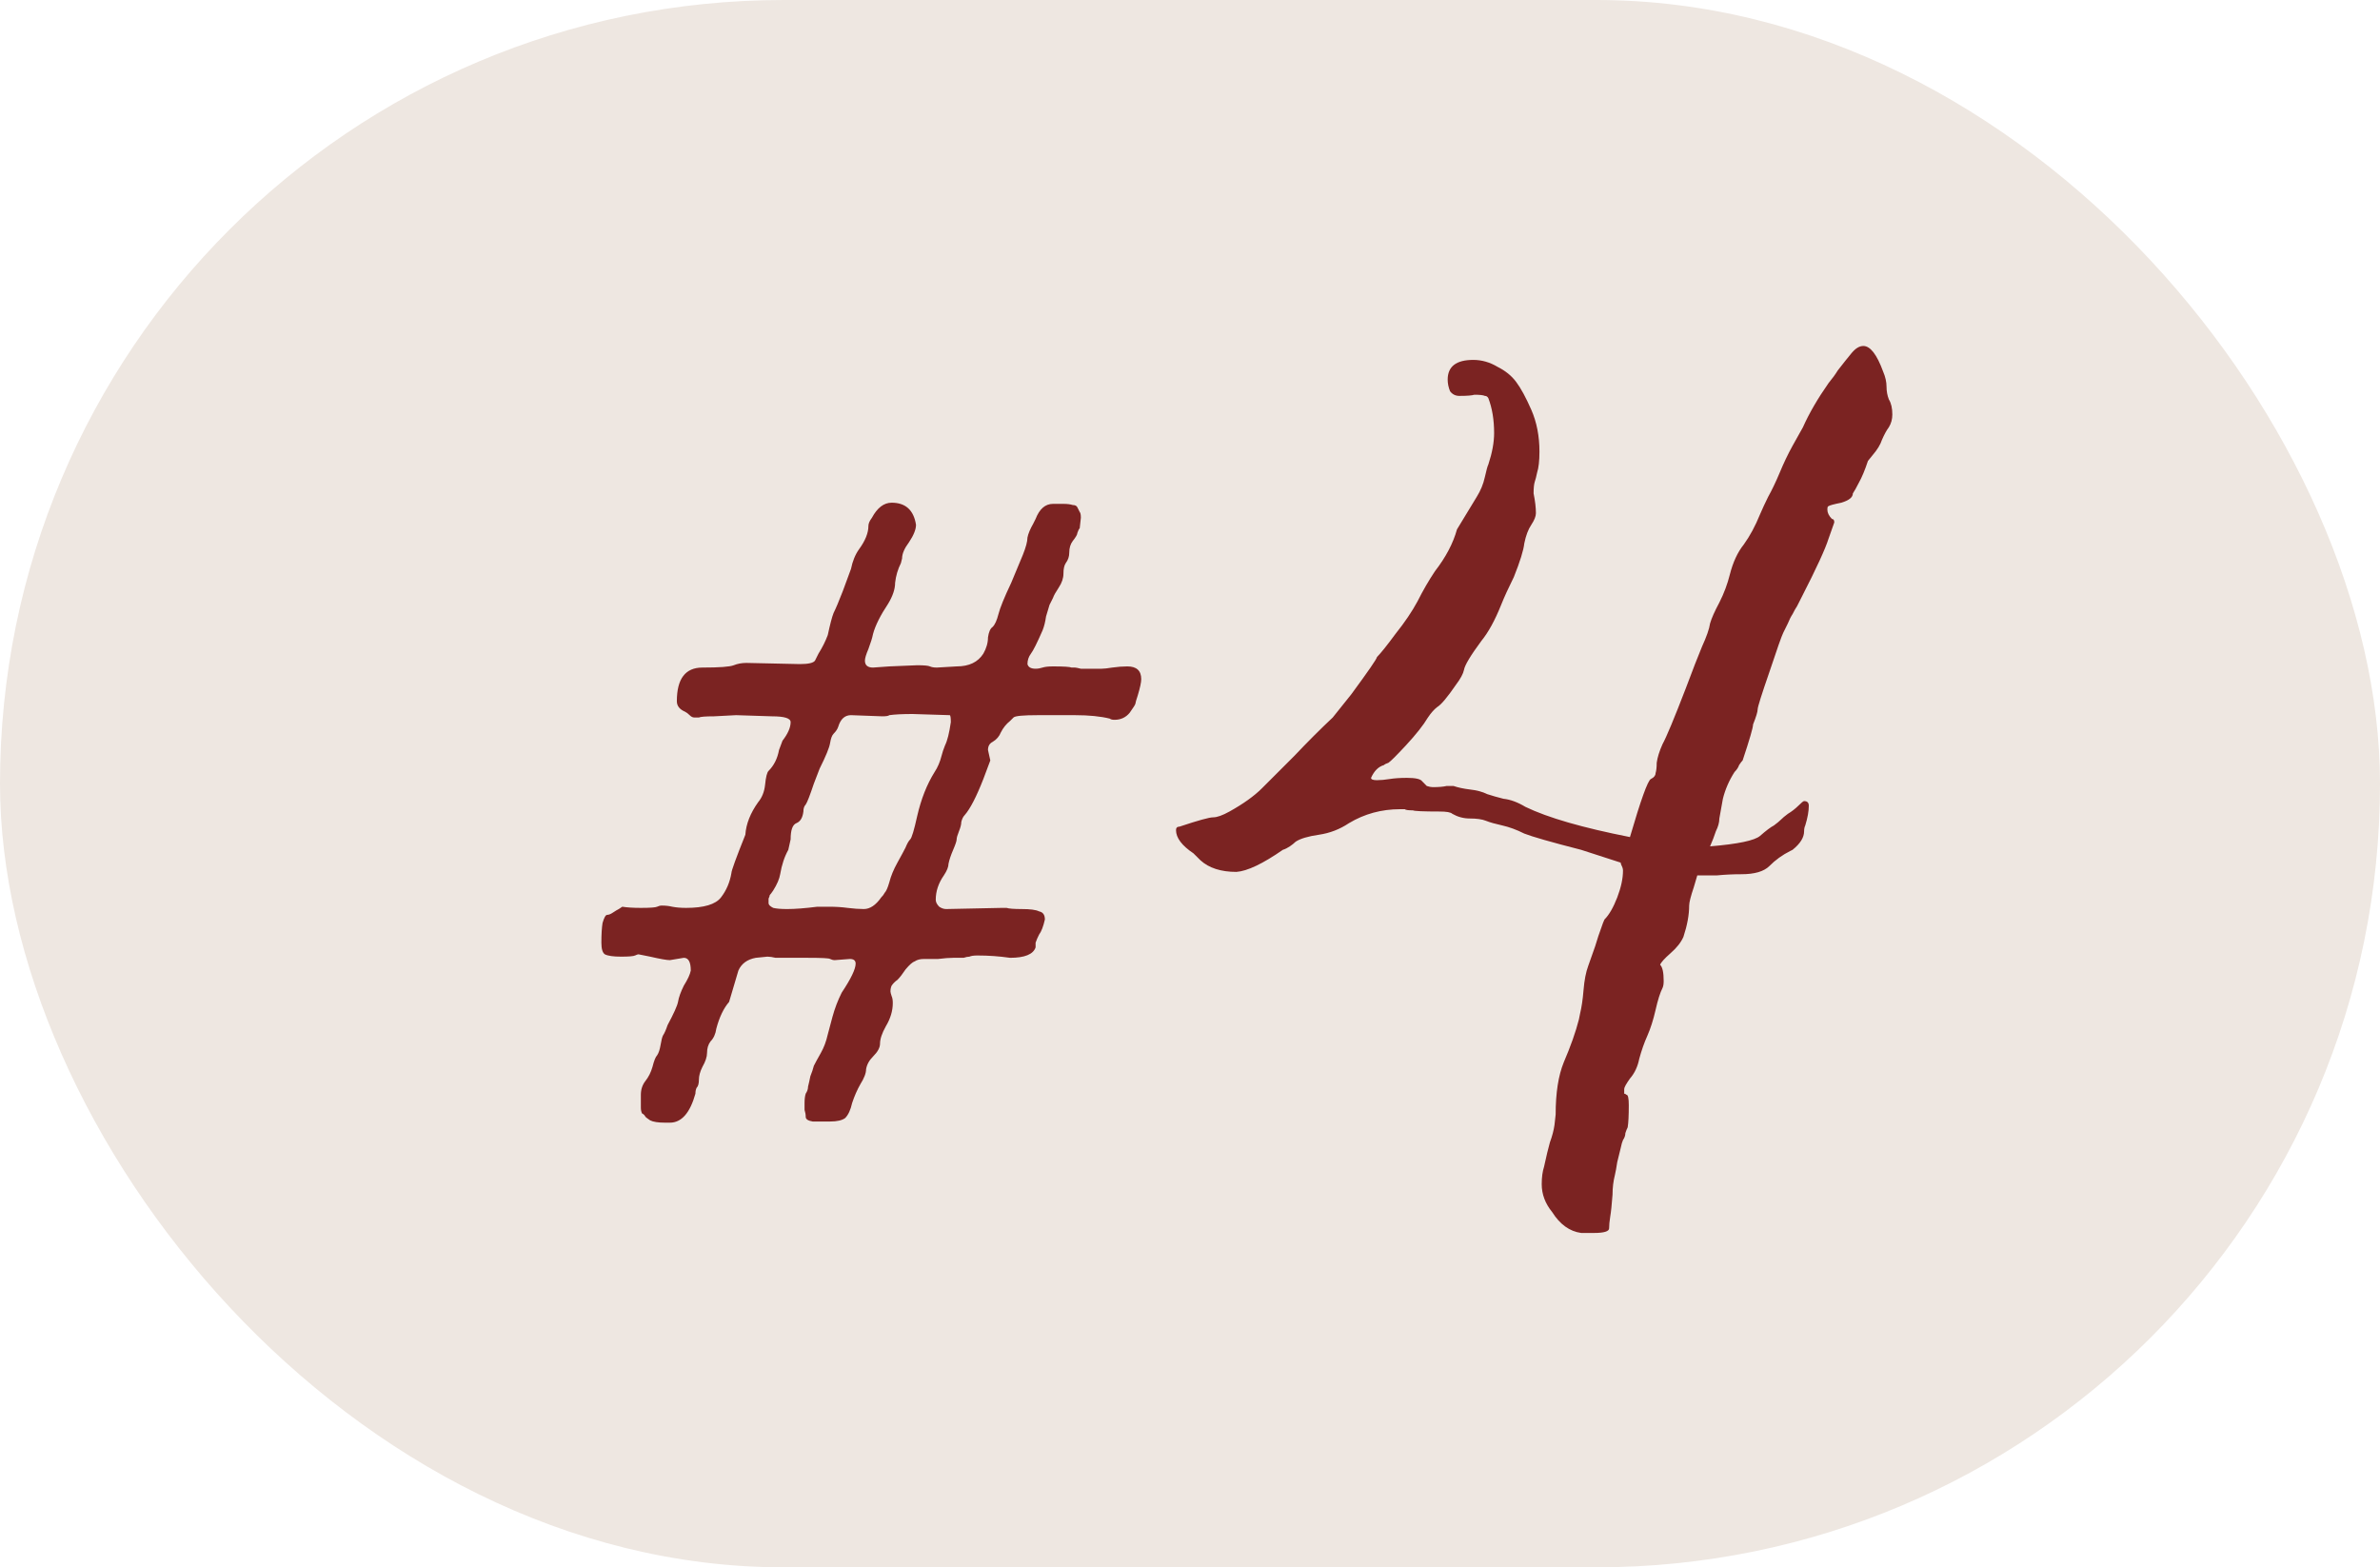 <?xml version="1.0" encoding="UTF-8"?> <svg xmlns="http://www.w3.org/2000/svg" width="41" height="27" viewBox="0 0 41 27" fill="none"><rect width="41" height="27" rx="13.5" fill="#EEE7E1"></rect><path d="M11.54 19.34H11.46C11.34 19.34 11.253 19.327 11.2 19.3C11.16 19.273 11.133 19.253 11.12 19.24C11.107 19.213 11.087 19.193 11.06 19.18C11.047 19.153 11.04 19.12 11.04 19.08C11.04 19.04 11.04 18.993 11.04 18.94V18.86C11.04 18.767 11.067 18.687 11.12 18.62C11.173 18.553 11.213 18.473 11.24 18.38C11.267 18.273 11.293 18.207 11.32 18.18C11.347 18.14 11.367 18.08 11.38 18C11.393 17.92 11.407 17.867 11.42 17.84C11.447 17.8 11.473 17.74 11.5 17.66C11.607 17.46 11.667 17.327 11.68 17.26C11.693 17.18 11.727 17.087 11.78 16.98C11.847 16.873 11.887 16.787 11.9 16.72C11.9 16.573 11.86 16.5 11.78 16.5L11.54 16.54C11.487 16.54 11.373 16.52 11.2 16.48L11 16.44C10.987 16.44 10.967 16.447 10.94 16.46C10.913 16.473 10.833 16.48 10.7 16.48C10.567 16.48 10.473 16.467 10.42 16.44C10.38 16.413 10.36 16.347 10.36 16.24C10.36 16.093 10.367 15.98 10.38 15.9C10.407 15.807 10.433 15.76 10.46 15.76C10.487 15.76 10.52 15.747 10.56 15.72C10.6 15.693 10.633 15.673 10.66 15.66L10.72 15.62C10.8 15.633 10.907 15.64 11.04 15.64C11.2 15.64 11.293 15.633 11.32 15.62C11.347 15.607 11.373 15.6 11.4 15.6C11.467 15.6 11.527 15.607 11.58 15.62C11.647 15.633 11.727 15.64 11.82 15.64C12.127 15.64 12.327 15.58 12.42 15.46C12.513 15.34 12.573 15.2 12.6 15.04C12.6 15 12.68 14.78 12.84 14.38C12.853 14.193 12.927 14.007 13.06 13.82C13.127 13.74 13.167 13.64 13.18 13.52C13.193 13.387 13.213 13.307 13.24 13.28C13.333 13.187 13.393 13.067 13.42 12.92L13.48 12.76C13.573 12.64 13.62 12.533 13.62 12.44C13.62 12.373 13.513 12.34 13.3 12.34L12.68 12.32L12.3 12.34C12.153 12.34 12.067 12.347 12.04 12.36C12.013 12.36 11.987 12.36 11.96 12.36C11.933 12.36 11.907 12.347 11.88 12.32C11.853 12.293 11.827 12.273 11.8 12.26C11.707 12.22 11.66 12.16 11.66 12.08C11.66 11.693 11.807 11.5 12.1 11.5C12.393 11.5 12.573 11.487 12.64 11.46C12.707 11.433 12.78 11.42 12.86 11.42L13.78 11.44C13.927 11.44 14.013 11.42 14.04 11.38C14.067 11.327 14.087 11.287 14.1 11.26C14.167 11.153 14.22 11.047 14.26 10.94C14.3 10.753 14.333 10.627 14.36 10.56C14.4 10.48 14.453 10.353 14.52 10.18L14.66 9.8C14.687 9.667 14.733 9.553 14.8 9.46C14.907 9.313 14.96 9.18 14.96 9.06C14.96 9.02 14.98 8.973 15.02 8.92C15.113 8.747 15.227 8.66 15.36 8.66C15.6 8.66 15.74 8.787 15.78 9.04C15.78 9.12 15.74 9.22 15.66 9.34C15.58 9.447 15.54 9.54 15.54 9.62L15.52 9.7C15.467 9.807 15.433 9.92 15.42 10.04C15.42 10.147 15.38 10.267 15.3 10.4C15.167 10.6 15.08 10.773 15.04 10.92C15.027 10.987 15 11.073 14.96 11.18C14.92 11.273 14.9 11.34 14.9 11.38C14.9 11.46 14.947 11.5 15.04 11.5L15.32 11.48L15.8 11.46C15.92 11.46 15.993 11.467 16.02 11.48C16.047 11.493 16.087 11.5 16.14 11.5L16.48 11.48C16.693 11.48 16.847 11.407 16.94 11.26C16.993 11.167 17.02 11.073 17.02 10.98C17.033 10.887 17.06 10.827 17.1 10.8C17.14 10.76 17.173 10.687 17.2 10.58C17.227 10.473 17.3 10.293 17.42 10.04L17.62 9.56C17.673 9.427 17.7 9.327 17.7 9.26C17.713 9.193 17.747 9.113 17.8 9.02L17.84 8.94C17.907 8.767 18.007 8.68 18.14 8.68C18.207 8.68 18.267 8.68 18.32 8.68C18.387 8.68 18.44 8.687 18.48 8.7C18.52 8.7 18.547 8.713 18.56 8.74C18.573 8.767 18.587 8.793 18.6 8.82C18.613 8.833 18.62 8.867 18.62 8.92L18.6 9.1C18.587 9.113 18.573 9.14 18.56 9.18C18.56 9.207 18.533 9.253 18.48 9.32C18.44 9.373 18.42 9.44 18.42 9.52C18.42 9.587 18.4 9.647 18.36 9.7C18.333 9.74 18.32 9.8 18.32 9.88C18.32 9.96 18.293 10.04 18.24 10.12C18.187 10.2 18.153 10.26 18.14 10.3C18.127 10.327 18.107 10.367 18.08 10.42C18.067 10.46 18.047 10.527 18.02 10.62C18.007 10.713 17.987 10.793 17.96 10.86C17.867 11.073 17.8 11.207 17.76 11.26C17.72 11.313 17.7 11.373 17.7 11.44C17.713 11.493 17.76 11.52 17.84 11.52C17.88 11.52 17.92 11.513 17.96 11.5C18 11.487 18.06 11.48 18.14 11.48C18.327 11.48 18.433 11.487 18.46 11.5C18.487 11.5 18.507 11.5 18.52 11.5C18.533 11.5 18.567 11.507 18.62 11.52C18.687 11.52 18.747 11.52 18.8 11.52C18.867 11.52 18.927 11.52 18.98 11.52C19.02 11.52 19.08 11.513 19.16 11.5C19.253 11.487 19.34 11.48 19.42 11.48C19.58 11.48 19.66 11.553 19.66 11.7C19.66 11.753 19.64 11.847 19.6 11.98C19.573 12.06 19.56 12.107 19.56 12.12C19.56 12.133 19.527 12.187 19.46 12.28C19.393 12.36 19.307 12.4 19.2 12.4C19.16 12.4 19.133 12.393 19.12 12.38C18.96 12.34 18.76 12.32 18.52 12.32H17.88C17.627 12.32 17.487 12.333 17.46 12.36C17.433 12.387 17.413 12.407 17.4 12.42C17.333 12.473 17.28 12.54 17.24 12.62C17.213 12.687 17.167 12.74 17.1 12.78C17.047 12.807 17.02 12.853 17.02 12.92L17.06 13.1L16.94 13.42C16.82 13.727 16.713 13.933 16.62 14.04C16.593 14.067 16.573 14.107 16.56 14.16C16.56 14.2 16.547 14.253 16.52 14.32C16.493 14.387 16.48 14.433 16.48 14.46C16.48 14.487 16.46 14.547 16.42 14.64C16.38 14.733 16.353 14.813 16.34 14.88C16.34 14.933 16.313 15 16.26 15.08C16.167 15.213 16.12 15.353 16.12 15.5C16.12 15.54 16.14 15.58 16.18 15.62C16.22 15.647 16.26 15.66 16.3 15.66L17.26 15.64H17.34C17.38 15.653 17.467 15.66 17.6 15.66C17.747 15.66 17.847 15.673 17.9 15.7C17.967 15.713 18 15.76 18 15.84C17.973 15.96 17.94 16.047 17.9 16.1C17.873 16.153 17.853 16.2 17.84 16.24C17.84 16.267 17.84 16.293 17.84 16.32C17.8 16.44 17.653 16.5 17.4 16.5C17.213 16.473 17.027 16.46 16.84 16.46C16.773 16.46 16.727 16.467 16.7 16.48C16.673 16.48 16.64 16.487 16.6 16.5C16.56 16.5 16.5 16.5 16.42 16.5C16.353 16.5 16.267 16.507 16.16 16.52C16.067 16.52 15.987 16.52 15.92 16.52C15.853 16.52 15.8 16.533 15.76 16.56C15.72 16.573 15.667 16.62 15.6 16.7C15.547 16.78 15.5 16.84 15.46 16.88C15.42 16.907 15.387 16.94 15.36 16.98C15.347 17.007 15.34 17.04 15.34 17.08C15.34 17.093 15.347 17.12 15.36 17.16C15.373 17.187 15.38 17.227 15.38 17.28C15.38 17.413 15.34 17.547 15.26 17.68C15.193 17.8 15.16 17.9 15.16 17.98C15.16 18.047 15.12 18.12 15.04 18.2C14.973 18.267 14.933 18.34 14.92 18.42C14.92 18.487 14.887 18.573 14.82 18.68C14.767 18.773 14.72 18.88 14.68 19C14.653 19.12 14.613 19.207 14.56 19.26C14.507 19.3 14.42 19.32 14.3 19.32C14.18 19.32 14.08 19.32 14 19.32C13.92 19.307 13.88 19.28 13.88 19.24C13.88 19.2 13.873 19.16 13.86 19.12C13.86 19.08 13.86 19.04 13.86 19C13.86 18.933 13.867 18.88 13.88 18.84C13.907 18.8 13.92 18.76 13.92 18.72C13.933 18.667 13.947 18.607 13.96 18.54C13.987 18.473 14.007 18.413 14.02 18.36C14.047 18.307 14.087 18.233 14.14 18.14C14.193 18.047 14.233 17.94 14.26 17.82L14.34 17.52C14.38 17.373 14.433 17.233 14.5 17.1C14.66 16.86 14.74 16.693 14.74 16.6C14.74 16.547 14.707 16.52 14.64 16.52L14.38 16.54C14.353 16.54 14.327 16.533 14.3 16.52C14.287 16.507 14.16 16.5 13.92 16.5C13.613 16.5 13.427 16.5 13.36 16.5C13.307 16.487 13.26 16.48 13.22 16.48L13.02 16.5C12.873 16.527 12.773 16.6 12.72 16.72L12.56 17.26C12.467 17.367 12.393 17.52 12.34 17.72C12.327 17.813 12.293 17.887 12.24 17.94C12.2 17.993 12.18 18.06 12.18 18.14C12.18 18.207 12.153 18.287 12.1 18.38C12.06 18.46 12.04 18.533 12.04 18.6C12.04 18.667 12.027 18.713 12 18.74C11.987 18.767 11.98 18.8 11.98 18.84C11.887 19.173 11.74 19.34 11.54 19.34ZM14.88 15.66C14.987 15.66 15.087 15.593 15.18 15.46C15.207 15.433 15.227 15.407 15.24 15.38C15.267 15.353 15.293 15.293 15.32 15.2C15.347 15.093 15.393 14.98 15.46 14.86C15.527 14.74 15.573 14.653 15.6 14.6C15.627 14.533 15.653 14.487 15.68 14.46C15.707 14.433 15.747 14.3 15.8 14.06C15.867 13.767 15.967 13.513 16.1 13.3C16.153 13.22 16.193 13.127 16.22 13.02C16.233 12.967 16.253 12.907 16.28 12.84C16.32 12.76 16.353 12.627 16.38 12.44C16.38 12.36 16.373 12.32 16.36 12.32L15.72 12.3C15.547 12.3 15.413 12.307 15.32 12.32C15.307 12.333 15.267 12.34 15.2 12.34L14.66 12.32C14.553 12.32 14.48 12.387 14.44 12.52C14.427 12.56 14.4 12.6 14.36 12.64C14.333 12.667 14.313 12.72 14.3 12.8C14.287 12.88 14.227 13.027 14.12 13.24L14.02 13.5C13.953 13.7 13.907 13.82 13.88 13.86C13.853 13.887 13.84 13.927 13.84 13.98C13.827 14.087 13.787 14.153 13.72 14.18C13.653 14.207 13.62 14.3 13.62 14.46L13.58 14.64C13.513 14.76 13.467 14.9 13.44 15.06C13.427 15.14 13.387 15.233 13.32 15.34C13.293 15.38 13.273 15.407 13.26 15.42C13.26 15.433 13.253 15.453 13.24 15.48C13.24 15.493 13.24 15.52 13.24 15.56C13.24 15.587 13.267 15.613 13.32 15.64C13.373 15.653 13.453 15.66 13.56 15.66C13.693 15.66 13.867 15.647 14.08 15.62H14.28C14.4 15.62 14.507 15.627 14.6 15.64C14.707 15.653 14.8 15.66 14.88 15.66ZM27.459 21.24H27.239C27.04 21.213 26.873 21.093 26.739 20.88C26.619 20.733 26.559 20.573 26.559 20.4C26.559 20.28 26.573 20.18 26.599 20.1C26.64 19.913 26.673 19.773 26.7 19.68C26.739 19.573 26.766 19.473 26.779 19.38L26.799 19.2C26.799 18.827 26.846 18.527 26.939 18.3C27.059 18.02 27.146 17.773 27.2 17.56L27.22 17.46C27.246 17.353 27.266 17.22 27.279 17.06C27.293 16.887 27.32 16.747 27.36 16.64C27.399 16.533 27.439 16.42 27.48 16.3C27.52 16.167 27.553 16.067 27.579 16C27.606 15.92 27.626 15.867 27.64 15.84C27.72 15.76 27.793 15.633 27.86 15.46C27.926 15.287 27.959 15.133 27.959 15C27.959 14.973 27.953 14.947 27.939 14.92C27.926 14.893 27.919 14.873 27.919 14.86L27.239 14.64C26.72 14.507 26.393 14.413 26.259 14.36C26.126 14.293 26 14.247 25.88 14.22C25.759 14.193 25.666 14.167 25.599 14.14C25.533 14.113 25.439 14.1 25.32 14.1C25.213 14.1 25.113 14.073 25.02 14.02C24.993 13.993 24.919 13.98 24.799 13.98C24.52 13.98 24.366 13.973 24.34 13.96C24.259 13.96 24.213 13.953 24.2 13.94H24.119C23.799 13.94 23.506 14.02 23.239 14.18C23.079 14.287 22.906 14.353 22.72 14.38C22.533 14.407 22.399 14.447 22.32 14.5C22.293 14.527 22.259 14.553 22.22 14.58C22.18 14.607 22.14 14.627 22.099 14.64C21.753 14.88 21.486 15.007 21.299 15.02C21.033 15.02 20.826 14.953 20.68 14.82L20.559 14.7C20.36 14.567 20.259 14.433 20.259 14.3C20.259 14.26 20.279 14.24 20.32 14.24C20.64 14.133 20.833 14.08 20.899 14.08C20.966 14.08 21.059 14.047 21.18 13.98C21.419 13.847 21.606 13.713 21.739 13.58L22.299 13.02C22.526 12.78 22.746 12.56 22.959 12.36L23.279 11.96C23.573 11.56 23.72 11.347 23.72 11.32C23.786 11.253 23.893 11.12 24.04 10.92C24.2 10.72 24.326 10.533 24.419 10.36C24.513 10.173 24.613 10 24.72 9.84C24.906 9.6 25.033 9.36 25.099 9.12L25.439 8.56C25.506 8.453 25.553 8.34 25.579 8.22C25.606 8.1 25.626 8.027 25.64 8C25.706 7.8 25.739 7.62 25.739 7.46C25.739 7.233 25.706 7.033 25.64 6.86C25.626 6.833 25.606 6.82 25.579 6.82C25.553 6.807 25.493 6.8 25.399 6.8C25.36 6.813 25.273 6.82 25.14 6.82C25.073 6.82 25.02 6.793 24.98 6.74C24.953 6.673 24.939 6.607 24.939 6.54C24.939 6.313 25.086 6.2 25.38 6.2C25.526 6.2 25.666 6.24 25.799 6.32C25.933 6.387 26.04 6.473 26.119 6.58C26.2 6.687 26.286 6.847 26.38 7.06C26.473 7.273 26.52 7.513 26.52 7.78C26.52 7.94 26.506 8.06 26.48 8.14C26.466 8.207 26.453 8.26 26.439 8.3C26.426 8.34 26.419 8.407 26.419 8.5C26.446 8.633 26.459 8.747 26.459 8.84C26.459 8.893 26.433 8.96 26.38 9.04C26.326 9.12 26.286 9.227 26.259 9.36C26.246 9.48 26.186 9.673 26.079 9.94C25.986 10.127 25.913 10.287 25.86 10.42C25.753 10.687 25.64 10.893 25.52 11.04C25.333 11.293 25.233 11.46 25.22 11.54C25.206 11.607 25.16 11.693 25.079 11.8C24.933 12.013 24.826 12.14 24.759 12.18C24.706 12.22 24.653 12.28 24.599 12.36C24.52 12.493 24.393 12.653 24.22 12.84C24.059 13.013 23.959 13.113 23.919 13.14C23.88 13.153 23.853 13.167 23.84 13.18C23.746 13.207 23.673 13.28 23.619 13.4C23.619 13.427 23.653 13.44 23.72 13.44C23.786 13.44 23.86 13.433 23.939 13.42C24.02 13.407 24.119 13.4 24.239 13.4C24.386 13.4 24.473 13.42 24.5 13.46C24.526 13.487 24.553 13.513 24.579 13.54C24.619 13.553 24.653 13.56 24.68 13.56C24.786 13.56 24.866 13.553 24.919 13.54H25.04C25.119 13.567 25.213 13.587 25.32 13.6C25.439 13.613 25.54 13.64 25.619 13.68C25.7 13.707 25.793 13.733 25.899 13.76C26.02 13.773 26.146 13.82 26.279 13.9C26.666 14.087 27.266 14.26 28.079 14.42C28.266 13.78 28.386 13.447 28.439 13.42C28.493 13.393 28.52 13.36 28.52 13.32C28.533 13.28 28.54 13.22 28.54 13.14C28.553 13.047 28.586 12.94 28.64 12.82C28.706 12.7 28.84 12.38 29.04 11.86C29.16 11.54 29.253 11.3 29.32 11.14C29.399 10.967 29.446 10.833 29.459 10.74C29.486 10.647 29.54 10.527 29.619 10.38C29.7 10.22 29.759 10.06 29.799 9.9C29.853 9.687 29.933 9.513 30.04 9.38C30.146 9.233 30.239 9.06 30.32 8.86C30.36 8.767 30.406 8.667 30.459 8.56C30.526 8.44 30.593 8.3 30.66 8.14C30.726 7.98 30.799 7.827 30.88 7.68L31.059 7.36C31.166 7.12 31.313 6.867 31.5 6.6C31.566 6.52 31.619 6.447 31.66 6.38C31.753 6.26 31.833 6.16 31.899 6.08C31.966 6 32.033 5.96 32.099 5.96C32.219 5.96 32.333 6.107 32.44 6.4C32.48 6.493 32.499 6.58 32.499 6.66C32.499 6.74 32.513 6.813 32.539 6.88C32.58 6.947 32.599 7.033 32.599 7.14C32.599 7.22 32.58 7.293 32.539 7.36C32.499 7.413 32.459 7.487 32.419 7.58C32.393 7.66 32.34 7.747 32.26 7.84L32.179 7.94C32.126 8.1 32.073 8.227 32.02 8.32C31.98 8.4 31.946 8.46 31.919 8.5C31.919 8.567 31.853 8.62 31.72 8.66C31.586 8.687 31.513 8.707 31.5 8.72C31.486 8.72 31.48 8.74 31.48 8.78C31.48 8.833 31.506 8.887 31.559 8.94C31.586 8.94 31.599 8.96 31.599 9L31.5 9.28C31.446 9.453 31.293 9.787 31.04 10.28C31.013 10.333 30.986 10.387 30.959 10.44C30.933 10.48 30.906 10.527 30.88 10.58C30.853 10.62 30.826 10.673 30.799 10.74C30.773 10.793 30.746 10.847 30.72 10.9C30.693 10.953 30.613 11.18 30.48 11.58C30.346 11.967 30.279 12.18 30.279 12.22C30.279 12.26 30.253 12.347 30.2 12.48C30.2 12.533 30.14 12.74 30.02 13.1C30.006 13.113 29.986 13.14 29.959 13.18C29.946 13.22 29.919 13.26 29.88 13.3C29.786 13.447 29.72 13.6 29.68 13.76C29.653 13.907 29.633 14.02 29.619 14.1C29.619 14.167 29.599 14.24 29.559 14.32C29.533 14.4 29.5 14.487 29.459 14.58C29.939 14.54 30.226 14.48 30.32 14.4C30.426 14.307 30.506 14.247 30.559 14.22C30.613 14.18 30.653 14.147 30.68 14.12C30.706 14.093 30.746 14.06 30.799 14.02C30.866 13.98 30.926 13.933 30.98 13.88C31.033 13.827 31.066 13.8 31.079 13.8C31.133 13.8 31.16 13.827 31.16 13.88C31.16 13.973 31.14 14.087 31.099 14.22C31.086 14.247 31.079 14.28 31.079 14.32C31.079 14.427 31.013 14.533 30.88 14.64L30.84 14.66C30.706 14.727 30.586 14.813 30.48 14.92C30.386 15.013 30.226 15.06 30 15.06C29.853 15.06 29.713 15.067 29.579 15.08H29.239L29.18 15.28C29.126 15.44 29.099 15.547 29.099 15.6C29.099 15.76 29.066 15.94 29 16.14C28.959 16.233 28.886 16.327 28.779 16.42C28.673 16.513 28.613 16.58 28.599 16.62C28.64 16.66 28.66 16.753 28.66 16.9C28.66 16.953 28.653 16.993 28.64 17.02C28.599 17.1 28.559 17.227 28.52 17.4C28.48 17.573 28.433 17.72 28.38 17.84C28.326 17.96 28.279 18.093 28.239 18.24C28.213 18.373 28.16 18.487 28.079 18.58C28.013 18.673 27.98 18.733 27.98 18.76C27.98 18.8 27.98 18.827 27.98 18.84C27.993 18.84 28.006 18.847 28.02 18.86C28.046 18.86 28.059 18.92 28.059 19.04C28.059 19.213 28.053 19.34 28.04 19.42C28.026 19.447 28.013 19.48 28 19.52C28 19.56 27.986 19.6 27.959 19.64C27.946 19.667 27.933 19.713 27.919 19.78C27.906 19.833 27.886 19.913 27.86 20.02C27.846 20.113 27.833 20.187 27.82 20.24C27.793 20.347 27.779 20.46 27.779 20.58C27.766 20.753 27.753 20.88 27.739 20.96C27.726 21.04 27.72 21.107 27.72 21.16C27.72 21.213 27.633 21.24 27.459 21.24Z" fill="#7B2322"></path></svg> 